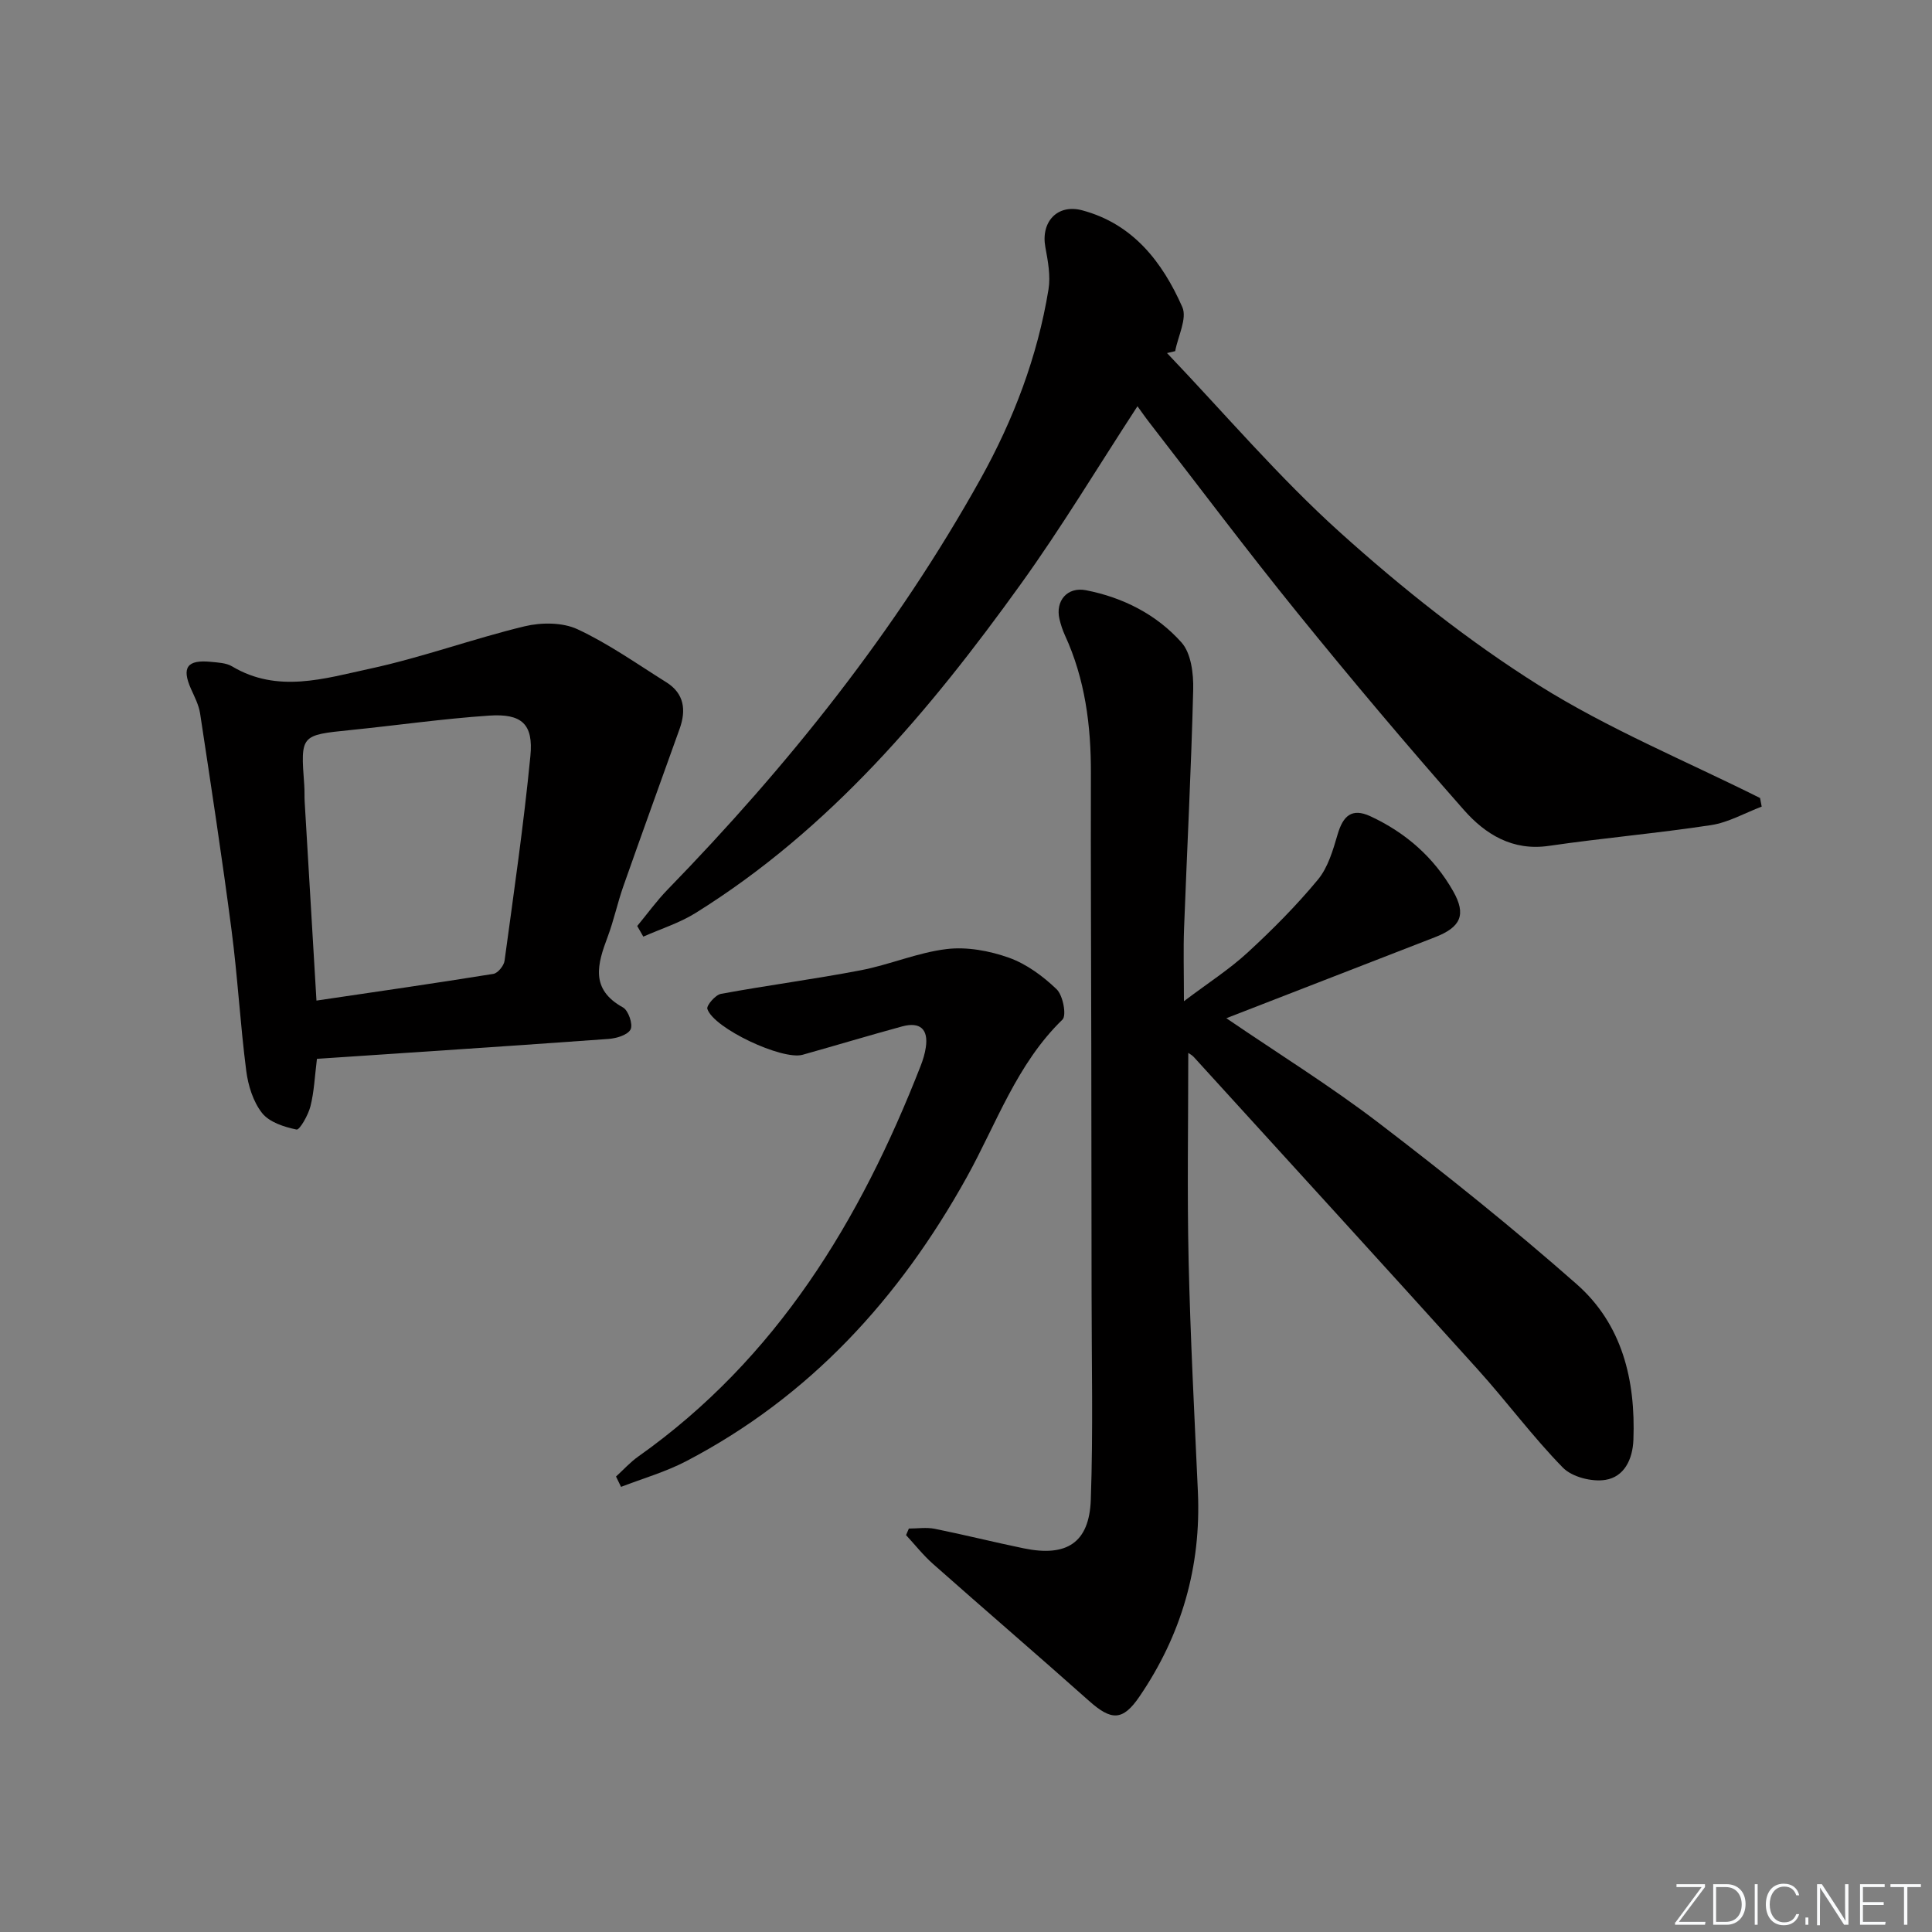 <svg enable-background="new 0 0 400 400" viewBox="0 0 400 400" xmlns="http://www.w3.org/2000/svg"><rect x="0" y="0" width="400" height="400" fill="#808080" stroke="none"/><g fill="#fafbfc"><path d="m346.9 398 5.4-7.3h-5.2v-.6h5.9v.6l-5.4 7.2h5.5l-.1.6h-6.2v-.5z"/><path d="m354.7 390.1h2.8c2.3 0 3.9 1.6 3.9 4.1s-1.6 4.3-3.9 4.3h-2.8zm.6 7.8h2c2.2 0 3.3-1.6 3.3-3.6 0-1.8-1-3.6-3.3-3.6h-2z"/><path d="m363.9 390.1v8.4h-.6v-8.4z"/><path d="m372.5 396.3c-.4 1.3-1.4 2.3-3.2 2.3-2.4 0-3.7-1.9-3.7-4.3 0-2.3 1.2-4.3 3.7-4.3 1.8 0 2.9 1 3.2 2.4h-.6c-.4-1.1-1.1-1.8-2.5-1.8-2.1 0-3 1.9-3 3.7s.9 3.7 3 3.7c1.4 0 2.1-.7 2.5-1.7z"/><path d="m373.8 398.5v-1.5h.6v1.5z"/><path d="m376.2 398.5v-8.4h1c1.3 2 4.4 6.7 4.9 7.6-.1-1.2-.1-2.4-.1-3.8v-3.8h.7v8.4h-.9c-1.2-1.9-4.4-6.8-5-7.7.1 1.1 0 2.3 0 3.9v3.9h-.6z"/><path d="m390 394.4h-4.3v3.5h4.7l-.1.6h-5.2v-8.4h5.1v.6h-4.5v3.1h4.3z"/><path d="m394.2 390.7h-2.8v-.6h6.3v.6h-2.8v7.8h-.7z"/></g><path d="m246.02 217.99c0 14.46-.25 28.73.07 42.98.36 15.96 1.2 31.91 1.92 47.87.7 15.5-3.38 29.63-12.08 42.39-3.5 5.14-5.85 5.02-10.46.92-10.69-9.52-21.55-18.84-32.27-28.33-2.04-1.8-3.75-3.98-5.61-5.99.19-.45.39-.9.58-1.36 1.78 0 3.63-.29 5.34.05 6.17 1.24 12.29 2.78 18.46 4.05 8.88 1.83 13.55-1.15 13.87-10.06.5-14.28.16-28.59.16-42.88-.01-17-.04-34-.06-50.99-.03-18.83-.13-37.66-.08-56.49.03-9.92-1.2-19.55-5.39-28.65-.48-1.05-.84-2.17-1.11-3.29-.91-3.8 1.61-6.76 5.47-6.01 7.7 1.5 14.63 5.03 19.79 10.82 1.99 2.23 2.5 6.46 2.42 9.75-.41 16.46-1.27 32.91-1.89 49.37-.17 4.47-.03 8.96-.03 15.15 5.03-3.8 9.41-6.6 13.18-10.07 5.14-4.73 10.1-9.72 14.55-15.09 2.1-2.53 3.13-6.11 4.09-9.38 1.11-3.78 2.89-5.56 6.79-3.75 7.3 3.39 13.15 8.51 17.12 15.49 2.8 4.92 1.57 7.49-3.78 9.56-14.16 5.49-28.32 10.99-43.17 16.76 10.83 7.39 21.57 14.05 31.56 21.69 13.98 10.69 27.75 21.73 40.96 33.36 9.45 8.32 12.22 19.85 11.76 32.21-.15 4.11-1.92 7.69-5.78 8.32-2.79.46-6.91-.58-8.82-2.53-6.27-6.41-11.63-13.69-17.65-20.36-19.52-21.63-39.17-43.13-58.78-64.67-.34-.37-.8-.6-1.13-.84z" fill="#010000"/><path d="m131.93 191.72c2.08-2.51 4-5.18 6.26-7.51 25.04-25.75 47.32-53.63 64.84-85.09 6.81-12.24 11.78-25.3 14.05-39.2.46-2.81-.12-5.88-.65-8.75-.97-5.24 2.49-8.99 7.61-7.63 10.55 2.81 16.62 10.71 20.74 20.02 1.05 2.37-.9 6.05-1.47 9.14-.56.13-1.13.26-1.69.4 11.9 12.47 23.12 25.7 35.9 37.2 12.8 11.52 26.48 22.4 41.03 31.55 14.46 9.09 30.5 15.69 45.85 23.37.11.59.23 1.19.34 1.78-3.49 1.32-6.88 3.28-10.48 3.83-11.16 1.7-22.42 2.67-33.59 4.3-7.54 1.1-13.16-2.42-17.59-7.44-11.76-13.34-23.23-26.95-34.43-40.77-10.47-12.92-20.45-26.24-30.64-39.38-.91-1.17-1.75-2.39-2.51-3.43-8.34 12.79-15.77 25.17-24.18 36.85-18.83 26.19-39.48 50.74-67.3 68.06-3.33 2.08-7.21 3.29-10.83 4.9-.43-.74-.85-1.47-1.26-2.2z" fill="#010000"/><path d="m65.62 219.22c-.46 3.65-.58 6.83-1.35 9.84-.46 1.82-2.24 4.93-2.87 4.8-2.56-.53-5.63-1.51-7.14-3.42-1.85-2.34-2.89-5.7-3.28-8.75-1.25-9.7-1.78-19.49-3.05-29.18-1.95-14.96-4.24-29.87-6.5-44.79-.27-1.76-1.15-3.44-1.89-5.1-1.97-4.43-.8-6.08 4.14-5.59 1.48.15 3.15.21 4.36.93 9.42 5.63 19.13 2.52 28.5.5 10.82-2.33 21.3-6.19 32.07-8.79 3.45-.83 7.85-.84 10.96.61 6.44 3 12.34 7.19 18.39 10.98 3.72 2.33 4.13 5.77 2.75 9.63-3.89 10.87-7.83 21.73-11.66 32.62-1.21 3.44-1.96 7.04-3.24 10.45-2.11 5.62-3.69 10.84 3.17 14.62 1.12.62 2.1 3.49 1.58 4.54-.57 1.15-2.93 1.86-4.56 1.98-20.04 1.45-40.09 2.76-60.38 4.12zm-.1-12.06c12.45-1.84 24.55-3.58 36.63-5.53.92-.15 2.17-1.68 2.31-2.7 1.92-14.11 3.97-28.22 5.35-42.39.65-6.64-1.78-8.84-8.56-8.38-9.58.65-19.11 2.02-28.68 2.99-10.35 1.05-10.35 1-9.58 11.38.09 1.16.02 2.33.09 3.49.78 13.4 1.59 26.81 2.44 41.14z" fill="#010000"/><path d="m127.54 305.7c1.53-1.39 2.93-2.96 4.6-4.14 28.7-20.31 45.97-48.88 58.47-80.88.48-1.23.88-2.53 1.07-3.84.56-3.76-1.18-5.34-4.91-4.33-6.89 1.88-13.72 3.94-20.6 5.87-4.19 1.18-18.39-5.46-19.72-9.49-.23-.7 1.66-2.91 2.81-3.12 9.63-1.78 19.35-3.04 28.97-4.89 5.99-1.15 11.77-3.67 17.78-4.39 4.19-.5 8.84.36 12.87 1.79 3.64 1.3 7.07 3.83 9.89 6.54 1.31 1.26 2.09 5.41 1.2 6.28-9.49 9.2-13.67 21.58-19.84 32.68-13.94 25.08-32.47 45.38-58.07 58.75-4.26 2.22-8.97 3.57-13.48 5.31-.34-.71-.69-1.43-1.04-2.14z" fill="#010000"/></svg>